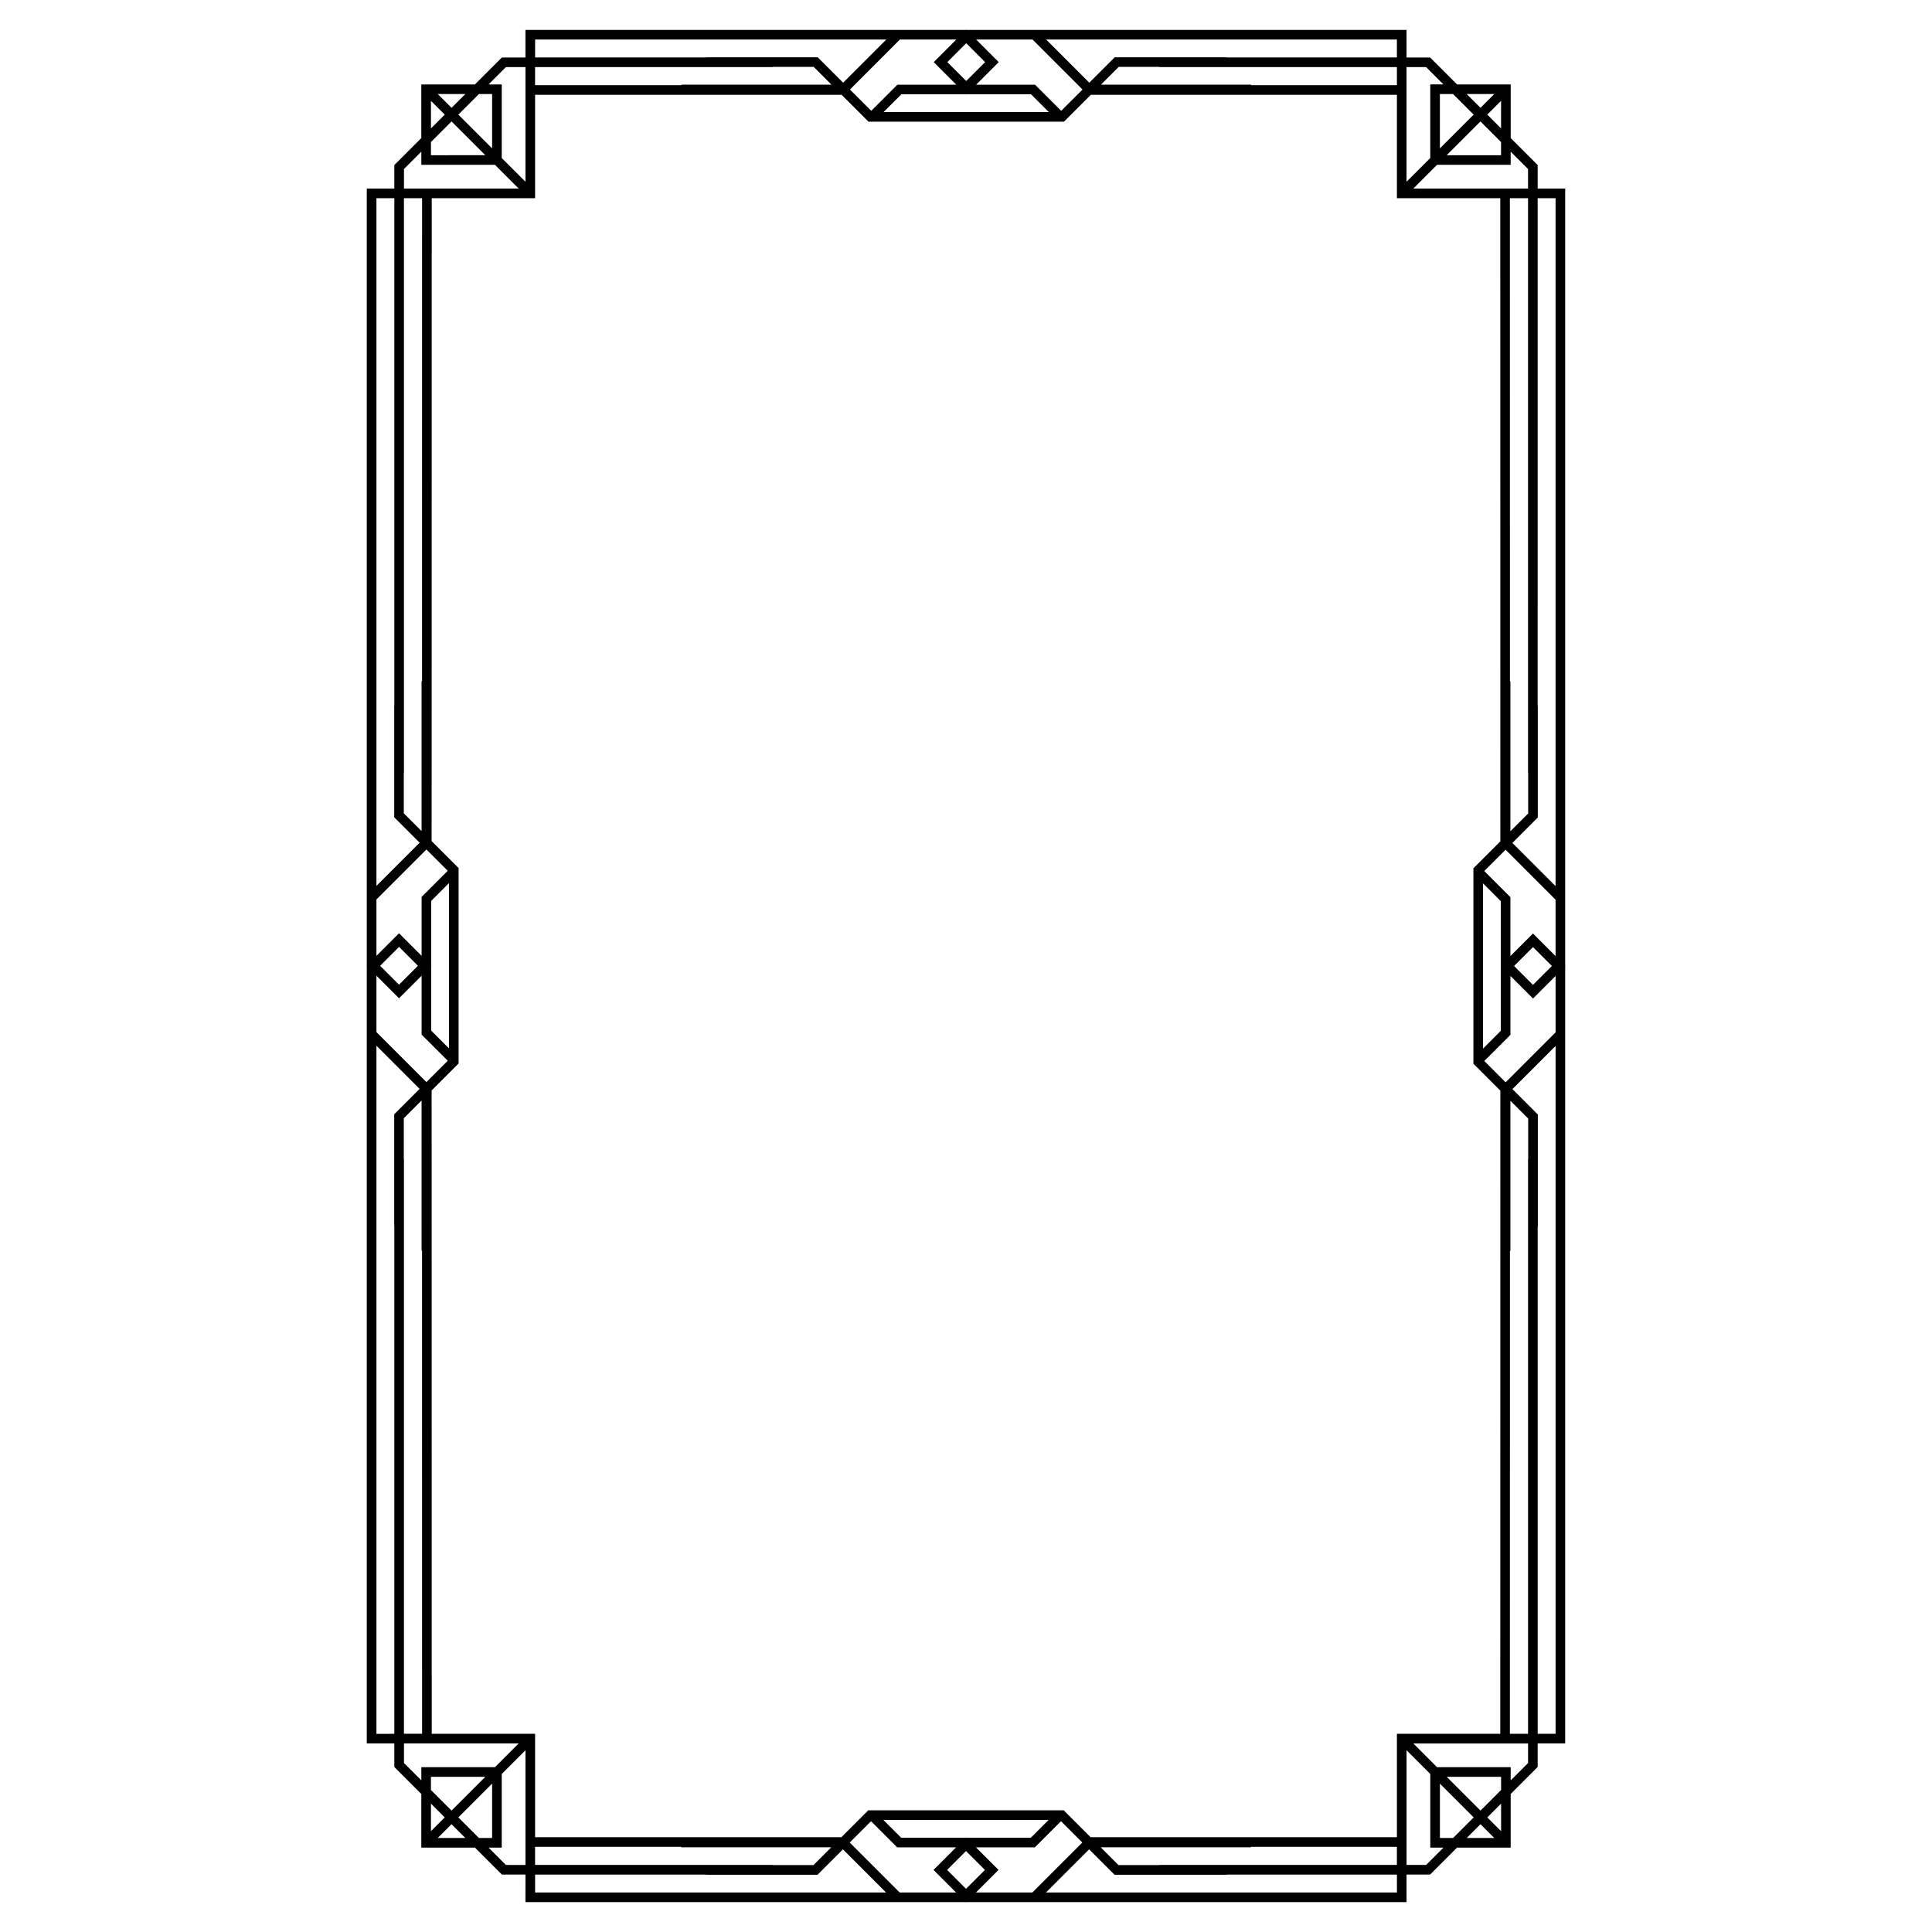 <?xml version="1.0" encoding="UTF-8"?>
<!-- Uploaded to: SVG Repo, www.svgrepo.com, Generator: SVG Repo Mixer Tools -->
<svg fill="#000000" width="800px" height="800px" version="1.1" viewBox="144 144 512 512" xmlns="http://www.w3.org/2000/svg">
 <path d="m558.87 400-0.078-0.074v-205.95h-7.297v-6.238l-7.148-7.152v-14.211h-14.211l-7.144-7.144h-6.242l-0.004-7.301h-116.61l-0.078-0.078-0.078 0.078h-116.73v7.301h-6.246l-7.144 7.144h-14.207v14.211l-7.152 7.152v6.238h-7.297v205.89l-0.078 0.078 0.078 0.078v206.01h7.297v6.238l7.152 7.152v14.211h14.211l7.144 7.144h6.246l-0.004 7.305h116.67l0.078 0.078 0.078-0.078h116.67v-7.301h6.242l7.144-7.148h14.211v-14.211l7.152-7.152v-6.238h7.293v-205.95zm-8.613-8.613-5.984 5.984v-15.613l-6.926-6.926 5.648-5.648 13.246 13.246v14.945zm5.008 8.613-5.008 5.008-5.008-5.008 5.008-5.008zm-13.543 0.078v17.109l-4.707 4.707v-43.793l4.707 4.711v17.109l-0.078 0.078zm7.262 51.109h-0.039v152.29h-4.809l0.012-128h0.125v-39.773l4.711 4.711zm-7.398 152.29h-27.391v27.402l-81.172 0.004-7.137-7.137h-51.781l-7.137 7.137h-81.164v-27.402l-27.391-0.004-0.027-170.5 7.148-7.148v-51.781l-7.148-7.148 0.027-170.38h27.391v-27.402h81.227l7.137 7.137h51.781l7.137-7.137h81.109v27.402h27.391l0.027 170.44-7.148 7.148v51.781l7.148 7.148zm-90.34 34.746v0.043h-10.84l-4.711-4.711h39.773v-0.125h38.723v4.793zm-51.246-7.293-0.078 0.078h-17.109l-4.711-4.707h43.793l-4.707 4.707h-17.109zm-114.2 7.293v-4.793h38.723v0.125h39.773l-4.711 4.711h-10.84v-0.043zm-34.789-187.04v-10.836l4.711-4.711v39.773h0.125l0.012 128.06h-4.812v-152.29zm7.258-51.168 0.078-0.078-0.078-0.078v-17.109l4.711-4.711v43.793l-4.711-4.707zm-7.258-51.203h0.035v-152.29h4.812l-0.012 127.95h-0.125v39.773l-4.711-4.711zm97.734-187.04v-0.043h10.898l4.711 4.711h-39.773v0.125h-38.781v-4.793zm51.309 7.297 0.078-0.078h17.109l4.707 4.707h-43.793l4.711-4.707h17.109zm114.14-7.297v4.793h-38.664v-0.125h-39.773l4.711-4.711h10.777v0.043zm34.789 187.04v10.773l-4.711 4.711v-39.773h-0.125l-0.012-128h4.809v152.29zm7.258-152.29v182.3l-11.441-11.441 6.731-6.731v-29.574h-0.039l0.004-134.55zm-7.297-7.734v5.184h-30.398l6.289-6.289h19.508l0.004-3.496zm-12.605-12.605 5.457 5.457v3.492h-14.406zm-10.754 7.144v-14.406h3.492l5.457 5.457zm12.559-8.949 3.652-3.652v7.305zm1.848-5.457-3.652 3.652-3.652-3.652zm-18.059-7.144 4.594 4.594h-3.492v19.508l-6.289 6.289v-30.391zm-77.984-7.301h70.242v4.75h-45.207v-0.043h-29.574l-6.731 6.731-11.441-11.438zm-26.316 0 13.246 13.246-5.652 5.648-6.926-6.926h-15.613l5.984-5.984-5.984-5.984zm-17.574 10.988-5.008-5.008 5.008-5.008 5.008 5.008zm-2.629-10.988-5.984 5.984 5.984 5.984h-15.613l-6.926 6.926-5.648-5.648 13.242-13.246zm-111.62 0h93.074l-11.441 11.441-6.731-6.731h-29.574v0.043l-45.328-0.004zm-7.742 7.301h5.188v30.395l-6.289-6.289v-19.512h-3.492zm-19.859 19.859 5.457-5.457 8.949 8.949-14.406 0.004zm7.258-7.258 5.457-5.457h3.492v14.406zm-1.805-1.805-3.652-3.652h7.305zm-5.453-1.848 3.652 3.652-3.652 3.652zm-7.152 18.062 4.602-4.602v3.492h19.508l6.289 6.289-30.398 0.004zm-7.297 167.33v-159.59h4.746v134.49h-0.035v29.574l6.731 6.731-11.441 11.445zm0 26.25 13.246-13.246 5.648 5.648-6.926 6.926v15.613l-5.984-5.984-5.984 5.988zm10.992 17.574-5.008 5.008-5.004-5.008 5.008-5.008zm-5.008 8.613 5.984-5.984v15.613l6.926 6.926-5.648 5.652-13.246-13.246v-14.945zm-5.984 194.93v-182.36l11.441 11.441-6.731 6.731v29.574h0.035v134.61zm7.297 7.734v-5.184h30.398l-6.289 6.289h-19.508v3.492zm12.605 12.609-5.457-5.457v-3.492h14.406zm10.754-7.148v14.406h-3.492l-5.457-5.457zm-12.555 8.949-3.652 3.652v-7.305zm-1.852 5.457 3.652-3.652 3.652 3.652zm18.059 7.144-4.594-4.594h3.492v-19.508l6.289-6.289v30.395zm77.984 7.305h-70.242v-4.75h45.266v0.043h29.574l6.731-6.731 11.441 11.438zm26.379 0-13.246-13.246 5.648-5.648 6.926 6.926h15.613l-5.984 5.984 5.988 5.984zm17.574-10.992 5.008 5.008-5.008 5.004-5.008-5.008zm2.629 10.992 5.984-5.984-5.984-5.984h15.613l6.926-6.926 5.648 5.648-13.242 13.246zm111.57 0h-93.016l11.441-11.441 6.731 6.734h29.574v-0.043h45.266zm7.738-7.305h-5.188v-30.395l6.289 6.289v19.508h3.492zm19.863-19.859-5.457 5.457-8.949-8.949h14.406zm-7.262 7.258-5.457 5.457h-3.492v-14.406zm1.805 1.805 3.652 3.652h-7.305zm5.457 1.848-3.652-3.652 3.652-3.652zm7.148-18.062-4.602 4.602v-3.492h-19.508l-6.289-6.289h30.398zm7.297-167.33v159.59h-4.746v-134.55h0.039v-29.574l-6.731-6.731 11.438-11.445zm0-26.309-13.246 13.246-5.648-5.652 6.926-6.926v-15.613l5.984 5.984 5.984-5.988z"/>
</svg>